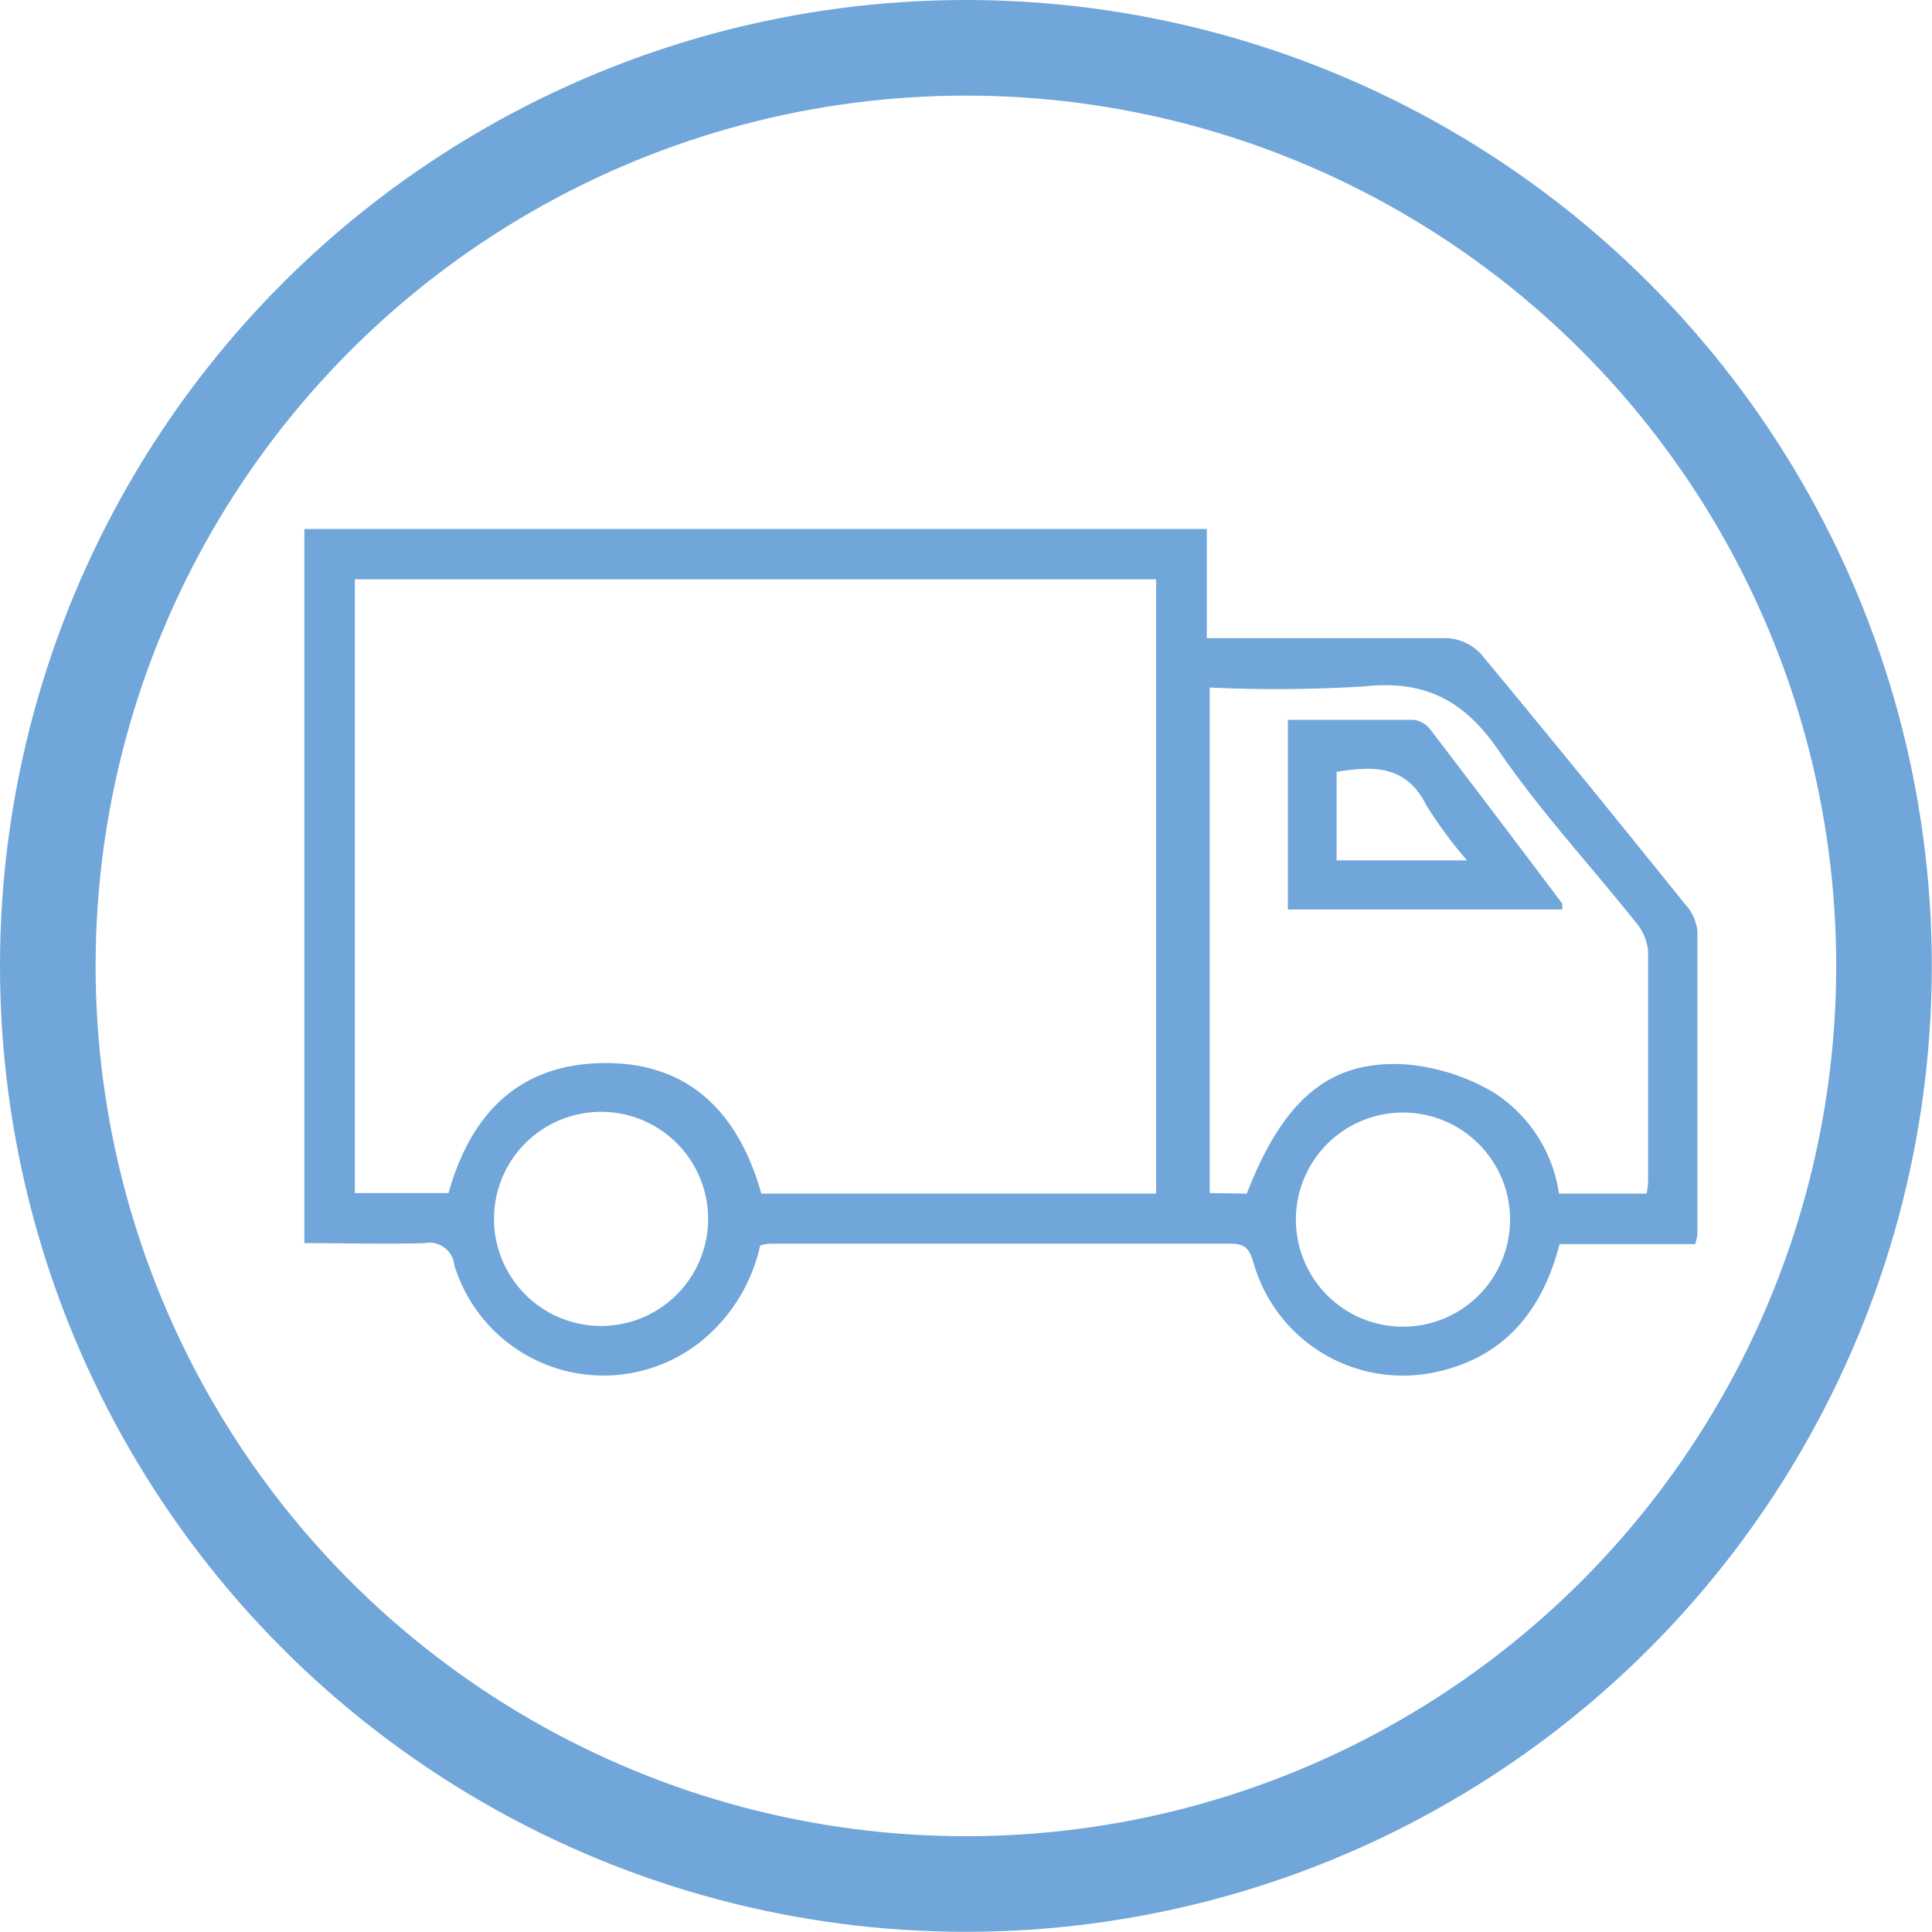<svg id="Layer_1" data-name="Layer 1" xmlns="http://www.w3.org/2000/svg" viewBox="0 0 101.05 101.05">
  <defs>
    <style>
      .cls-1 {
        fill: #70a6d9;
      }

      .cls-2 {
        fill: none;
        stroke: #70a6d9;
        stroke-miterlimit: 10;
        stroke-width: 5px;
      }
    </style>
  </defs>
  <g>
    <g id="_8EOdcA" data-name="8EOdcA">
      <g>
        <path class="cls-1" d="M88.66,65.07H81.57c-.92,3.59-3,6-6.6,6.72a8.12,8.12,0,0,1-9.38-5.65c-.2-.64-.32-1.09-1.17-1.09-8.06,0-16.13,0-24.19,0a3.34,3.34,0,0,0-.47.09,8.91,8.91,0,0,1-3,4.94,8.16,8.16,0,0,1-13-3.92,1.3,1.3,0,0,0-1.55-1.14c-2.06.06-4.12,0-6.29,0V27.67H63.12v5.71h1.51c3.7,0,7.41,0,11.1,0a2.62,2.62,0,0,1,1.74.84c3.6,4.33,7.15,8.71,10.69,13.1a2.45,2.45,0,0,1,.62,1.37c0,5.29,0,10.58,0,15.86A2.62,2.62,0,0,1,88.66,65.07ZM60.47,62.43V30.3H18.56V62.4h4.9c1.12-4,3.52-6.62,7.78-6.79,4.69-.18,7.36,2.5,8.58,6.82Zm4.74,0c1.9-4.89,4.3-7,8.29-6.76a10.82,10.82,0,0,1,4.56,1.43,7.56,7.56,0,0,1,3.48,5.33h4.58a4.69,4.69,0,0,0,.08-.56c0-4.05,0-8.1,0-12.15a2.71,2.71,0,0,0-.66-1.5c-2.39-3-5-5.81-7.18-9-1.8-2.61-3.86-3.66-7-3.32a75.07,75.07,0,0,1-8.09.06V62.4Zm8.26-4.24a5.6,5.6,0,0,0-.18,11.2,5.6,5.6,0,1,0,.18-11.2ZM31.6,69.35a5.6,5.6,0,0,0,.13-11.19,5.6,5.6,0,1,0-.13,11.19Z"/>
        <path class="cls-1" d="M67.36,37.65c2.28,0,4.42,0,6.57,0a1.3,1.3,0,0,1,.86.48q3.48,4.55,6.92,9.13s0,.16,0,.31H67.36Zm2.55,2.72V45h6.82a22.57,22.57,0,0,1-2.12-2.87C73.55,40,71.83,40.06,69.91,40.37Z"/>
      </g>
    </g>
    <circle class="cls-2" cx="50.52" cy="50.52" r="48.02"/>
  </g>
</svg>
